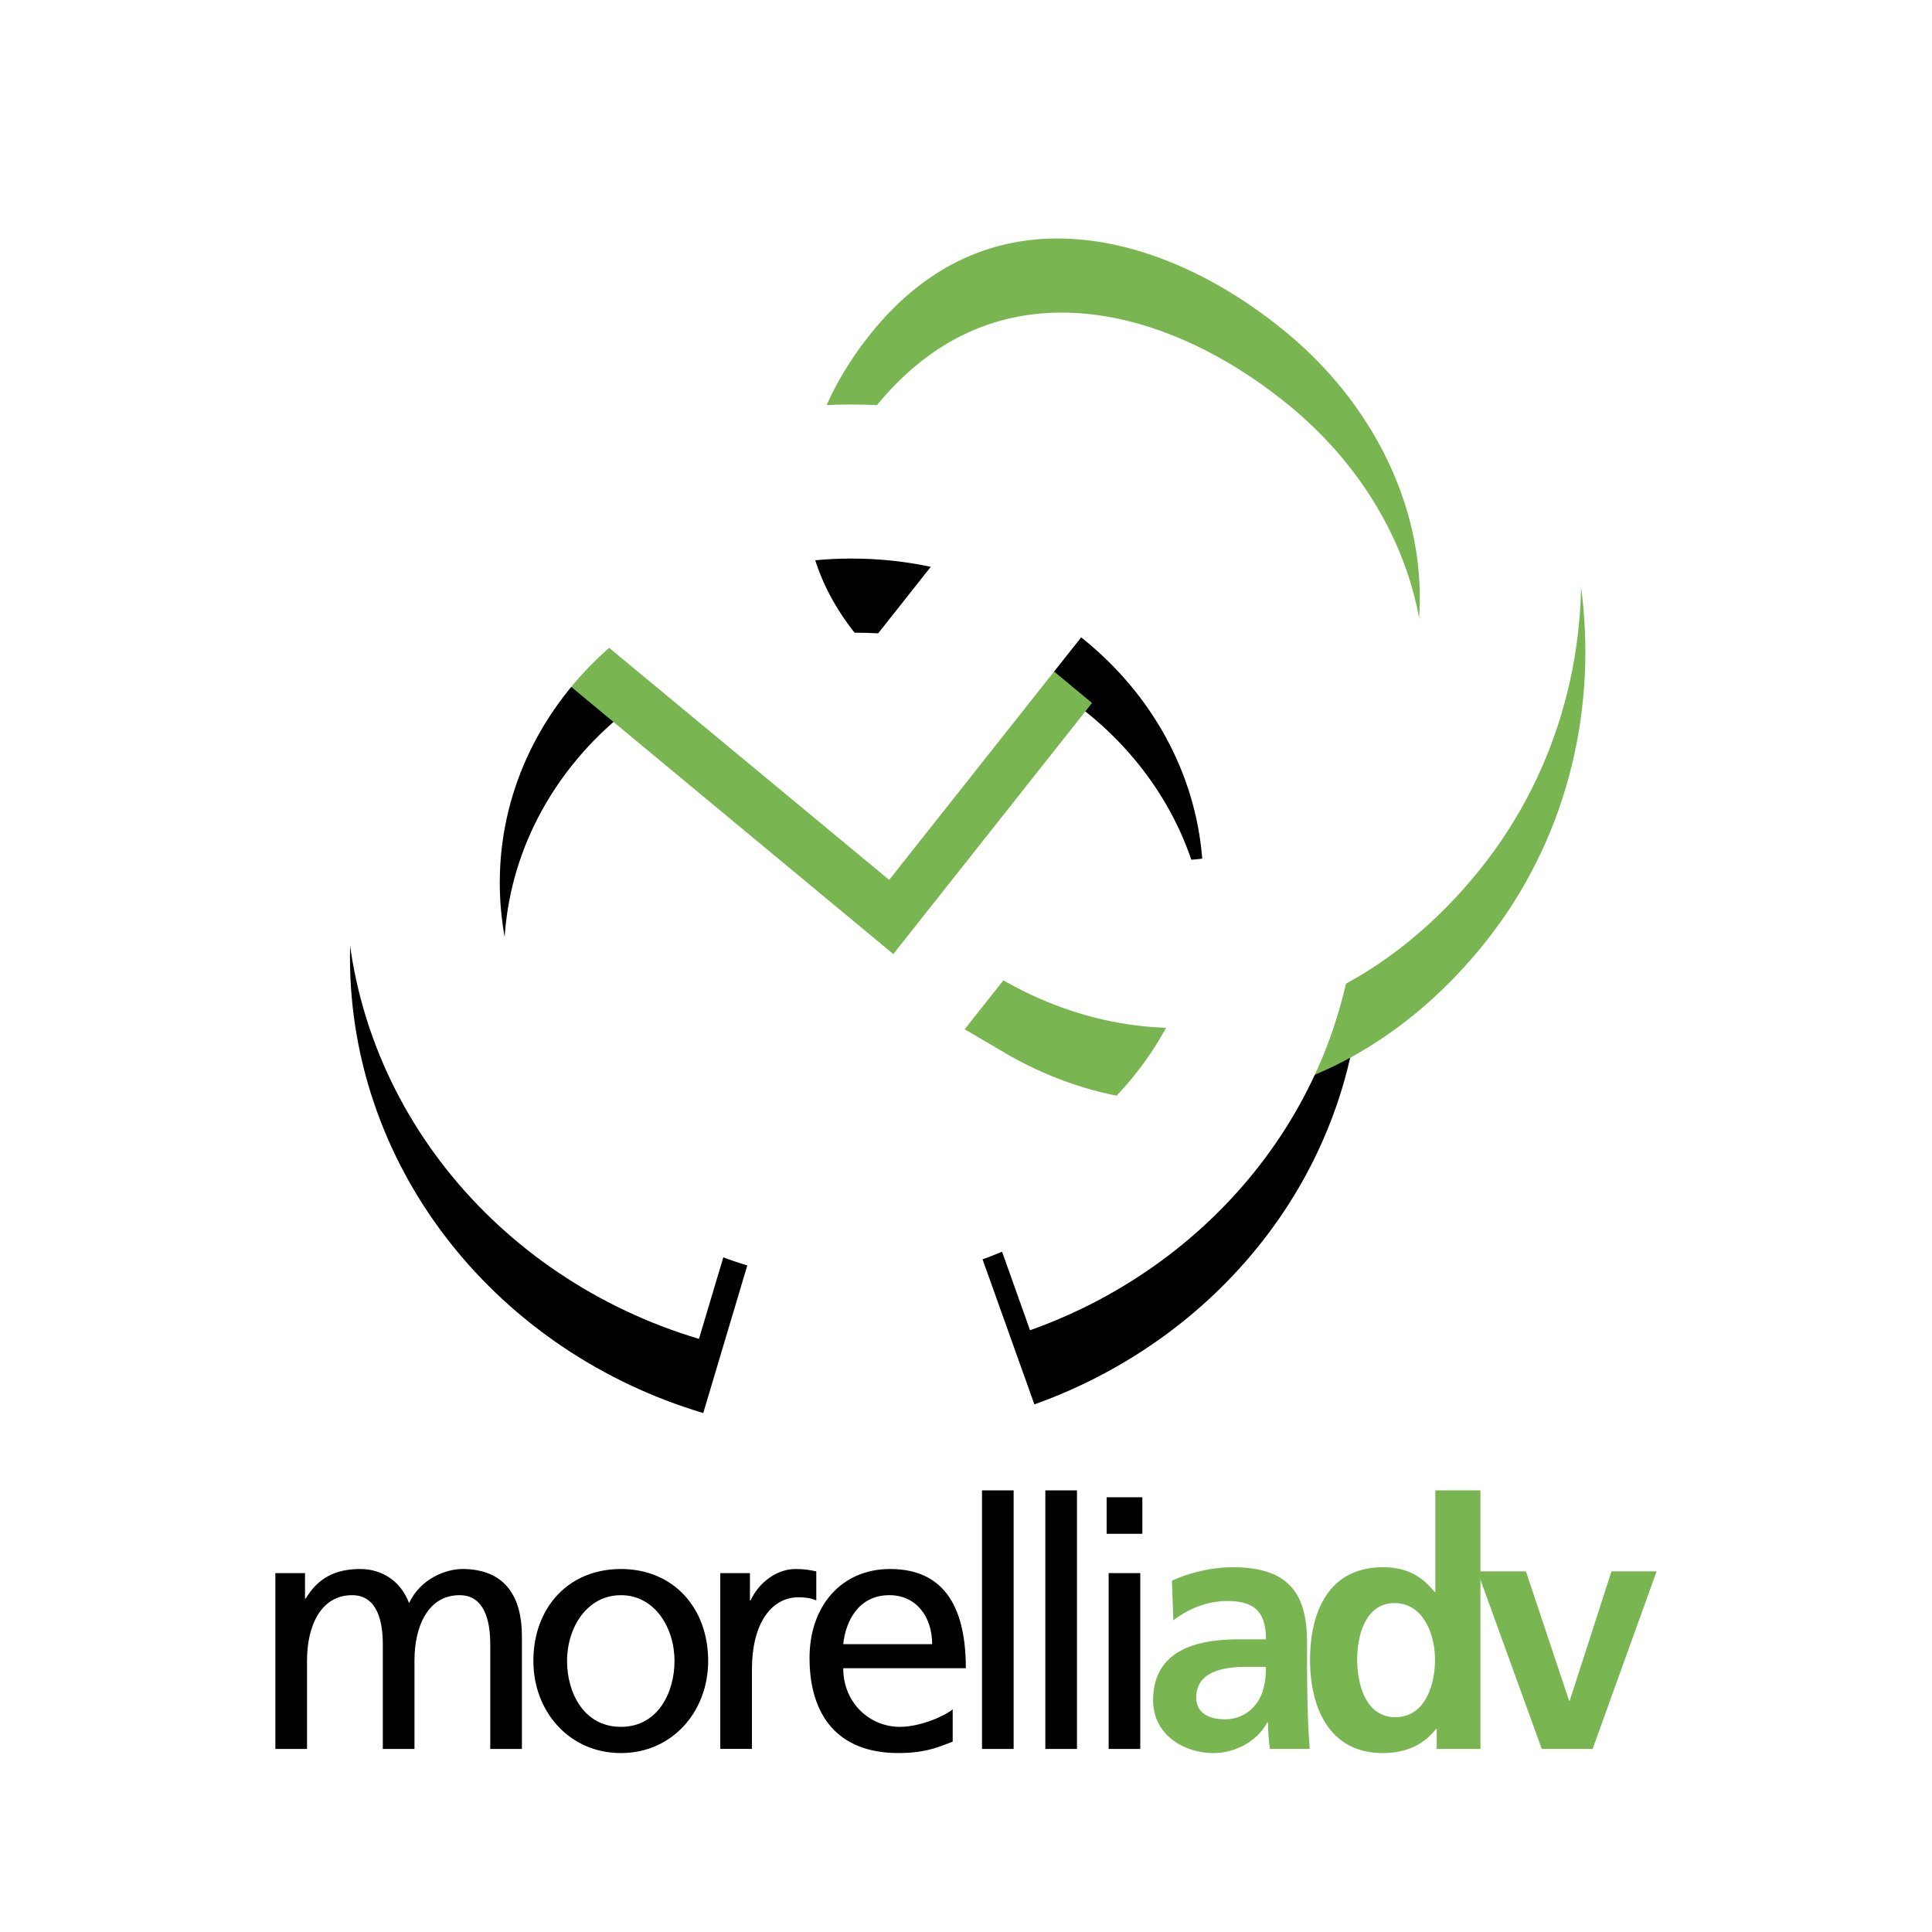 <svg xmlns="http://www.w3.org/2000/svg" width="2500" height="2500" viewBox="0 0 192.756 192.756"><path fill-rule="evenodd" clip-rule="evenodd" fill="#fff" d="M0 0h192.756v192.756H0V0z"/><path d="M72.361 133.615C55.104 128.464 42.6 113.337 42.6 95.472c0-22.117 19.158-40.031 42.783-40.031 23.609 0 42.763 17.914 42.763 40.031 0 17.082-11.432 31.656-27.531 37.407" fill="none" stroke="#000" stroke-width="15.37" stroke-miterlimit="2.613"/><path d="M107.848 94.225c8.854 5.826 23.195 2.419 31.305-7.843 11.904-15.041 7.363-36.096-7.896-48.732-14.348-11.893-33.982-15.784-47.137.834-9.94 12.564-10.093 27.872 3.202 39.197l9.793-12.367 6.492 5.382-15.054 19.025L57.257 63.76l4.091-5.168 9.584 6.572.137-.181c-4.221-10.704-.034-22.809 6.924-31.575 15.207-19.214 40.146-19.784 59.548-3.703 19.4 16.073 21.998 43.771 7.75 61.774-11.105 14.022-28.004 19.146-43.297 10.139l5.854-7.393z" fill-rule="evenodd" clip-rule="evenodd" fill="#79b652" stroke="#79b652" stroke-width="7.685" stroke-miterlimit="2.613"/><path d="M71.935 126.216c-17.253-5.151-29.757-20.278-29.757-38.15 0-22.101 19.151-40.024 42.773-40.024 23.616 0 42.776 17.924 42.776 40.024 0 17.089-11.432 31.684-27.537 37.414" fill="none" stroke="#fff" stroke-width="15.37" stroke-miterlimit="2.613"/><path d="M107.42 86.846c8.848 5.798 23.211 2.398 31.318-7.856 11.904-15.059 7.352-36.1-7.895-48.735-14.355-11.894-33.989-15.781-47.138.841-9.934 12.555-10.106 27.869 3.196 39.187l9.786-12.371 6.511 5.386L88.14 82.321 56.821 56.367l4.095-5.165 9.591 6.562.153-.18c-4.238-10.698-.046-22.806 6.915-31.572 15.199-19.215 40.152-19.788 59.555-3.717 19.4 16.097 21.988 43.775 7.736 61.784-11.107 14.05-27.998 19.146-43.291 10.145l5.845-7.378z" fill-rule="evenodd" clip-rule="evenodd" fill="#fff" stroke="#fff" stroke-width="7.685" stroke-miterlimit="2.613"/><path d="M27.474 156.952h2.957v2.542h.067c1.211-2.028 2.925-2.954 5.444-2.954 1.983 0 3.965 1.027 4.873 3.401 1.176-2.51 3.763-3.401 5.309-3.401 4.37 0 5.948 2.887 5.948 6.703v11.248h-3.159v-10.455c0-2.168-.503-4.885-3.058-4.885-3.225 0-4.503 3.234-4.503 6.5v8.84h-3.159v-10.455c0-2.168-.504-4.885-3.058-4.885-3.226 0-4.504 3.234-4.504 6.5v8.84h-3.158v-17.539h.001zM56.575 165.718c0-3.332 1.982-6.566 5.377-6.566 3.36 0 5.343 3.234 5.343 6.566 0 3.131-1.647 6.57-5.343 6.57-3.73 0-5.377-3.439-5.377-6.57zm-3.36 0c0 5.021 3.562 9.186 8.736 9.186 5.142 0 8.703-4.164 8.703-9.186 0-5.328-3.495-9.178-8.703-9.178-5.243 0-8.736 3.85-8.736 9.178zM71.864 156.952h2.958v2.717h.066c.841-1.825 2.655-3.129 4.469-3.129.941 0 1.411.101 2.084.237v2.892c-.572-.242-1.209-.311-1.748-.311-2.821 0-4.67 2.748-4.67 7.153v7.979h-3.159v-17.538zM84.13 164.036c.236-2.272 1.511-4.885 4.603-4.885 2.723 0 4.268 2.199 4.268 4.885H84.13zm10.919 6.5c-.771.654-3.191 1.752-5.274 1.752-2.99 0-5.645-2.374-5.645-5.847h12.232c0-5.64-1.849-9.901-7.561-9.901-4.838 0-8.033 3.677-8.033 8.87 0 5.71 2.791 9.493 8.87 9.493 2.825 0 4.202-.689 5.411-1.137v-3.23zM97.975 148.696h3.156v25.795h-3.156v-25.795zM104.293 148.696h3.158v25.795h-3.158v-25.795zM110.609 156.952h3.156v17.539h-3.156v-17.539zm3.362-3.924h-3.562v-3.643h3.562v3.643z" fill-rule="evenodd" clip-rule="evenodd"/><path d="M119.346 169.365c0-2.718 2.992-3.062 5.008-3.062h1.947c0 1.377-.201 2.649-.941 3.646-.705.962-1.781 1.584-3.158 1.584-1.614 0-2.856-.654-2.856-2.168zm-2.285-7.703c1.512-1.168 3.43-1.927 5.342-1.927 2.656 0 3.898.962 3.898 3.818h-2.486c-1.879 0-4.1.171-5.812 1.031-1.715.86-2.959 2.409-2.959 5.057 0 3.37 2.99 5.262 6.049 5.262 2.053 0 4.305-1.102 5.346-3.062h.064c.035.549.035 1.721.203 2.65h3.963a78.08 78.08 0 0 1-.199-3.955 162.425 162.425 0 0 1-.066-4.438v-2.273c0-5.223-2.184-7.461-7.463-7.461-1.912 0-4.268.518-6.014 1.343l.134 3.955zM135.406 165.582c0-2.371.807-5.641 3.732-5.641 2.889 0 4.033 3.165 4.033 5.641 0 2.51-.977 5.741-3.967 5.741-2.954 0-3.798-3.301-3.798-5.741zm7.934 8.909h4.367v-25.795h-4.504v10.147h-.068c-1.342-1.688-2.922-2.479-5.172-2.479-5.311 0-7.258 4.333-7.258 9.218 0 4.85 1.947 9.321 7.258 9.321 2.115 0 3.963-.689 5.309-2.408h.068v1.996z" fill-rule="evenodd" clip-rule="evenodd" fill="#79b652"/><path fill-rule="evenodd" clip-rule="evenodd" fill="#79b652" d="M147.402 156.777h4.842l4.301 12.896h.068l4.164-12.896h4.504l-6.385 17.714h-5.074l-6.42-17.714z"/></svg>